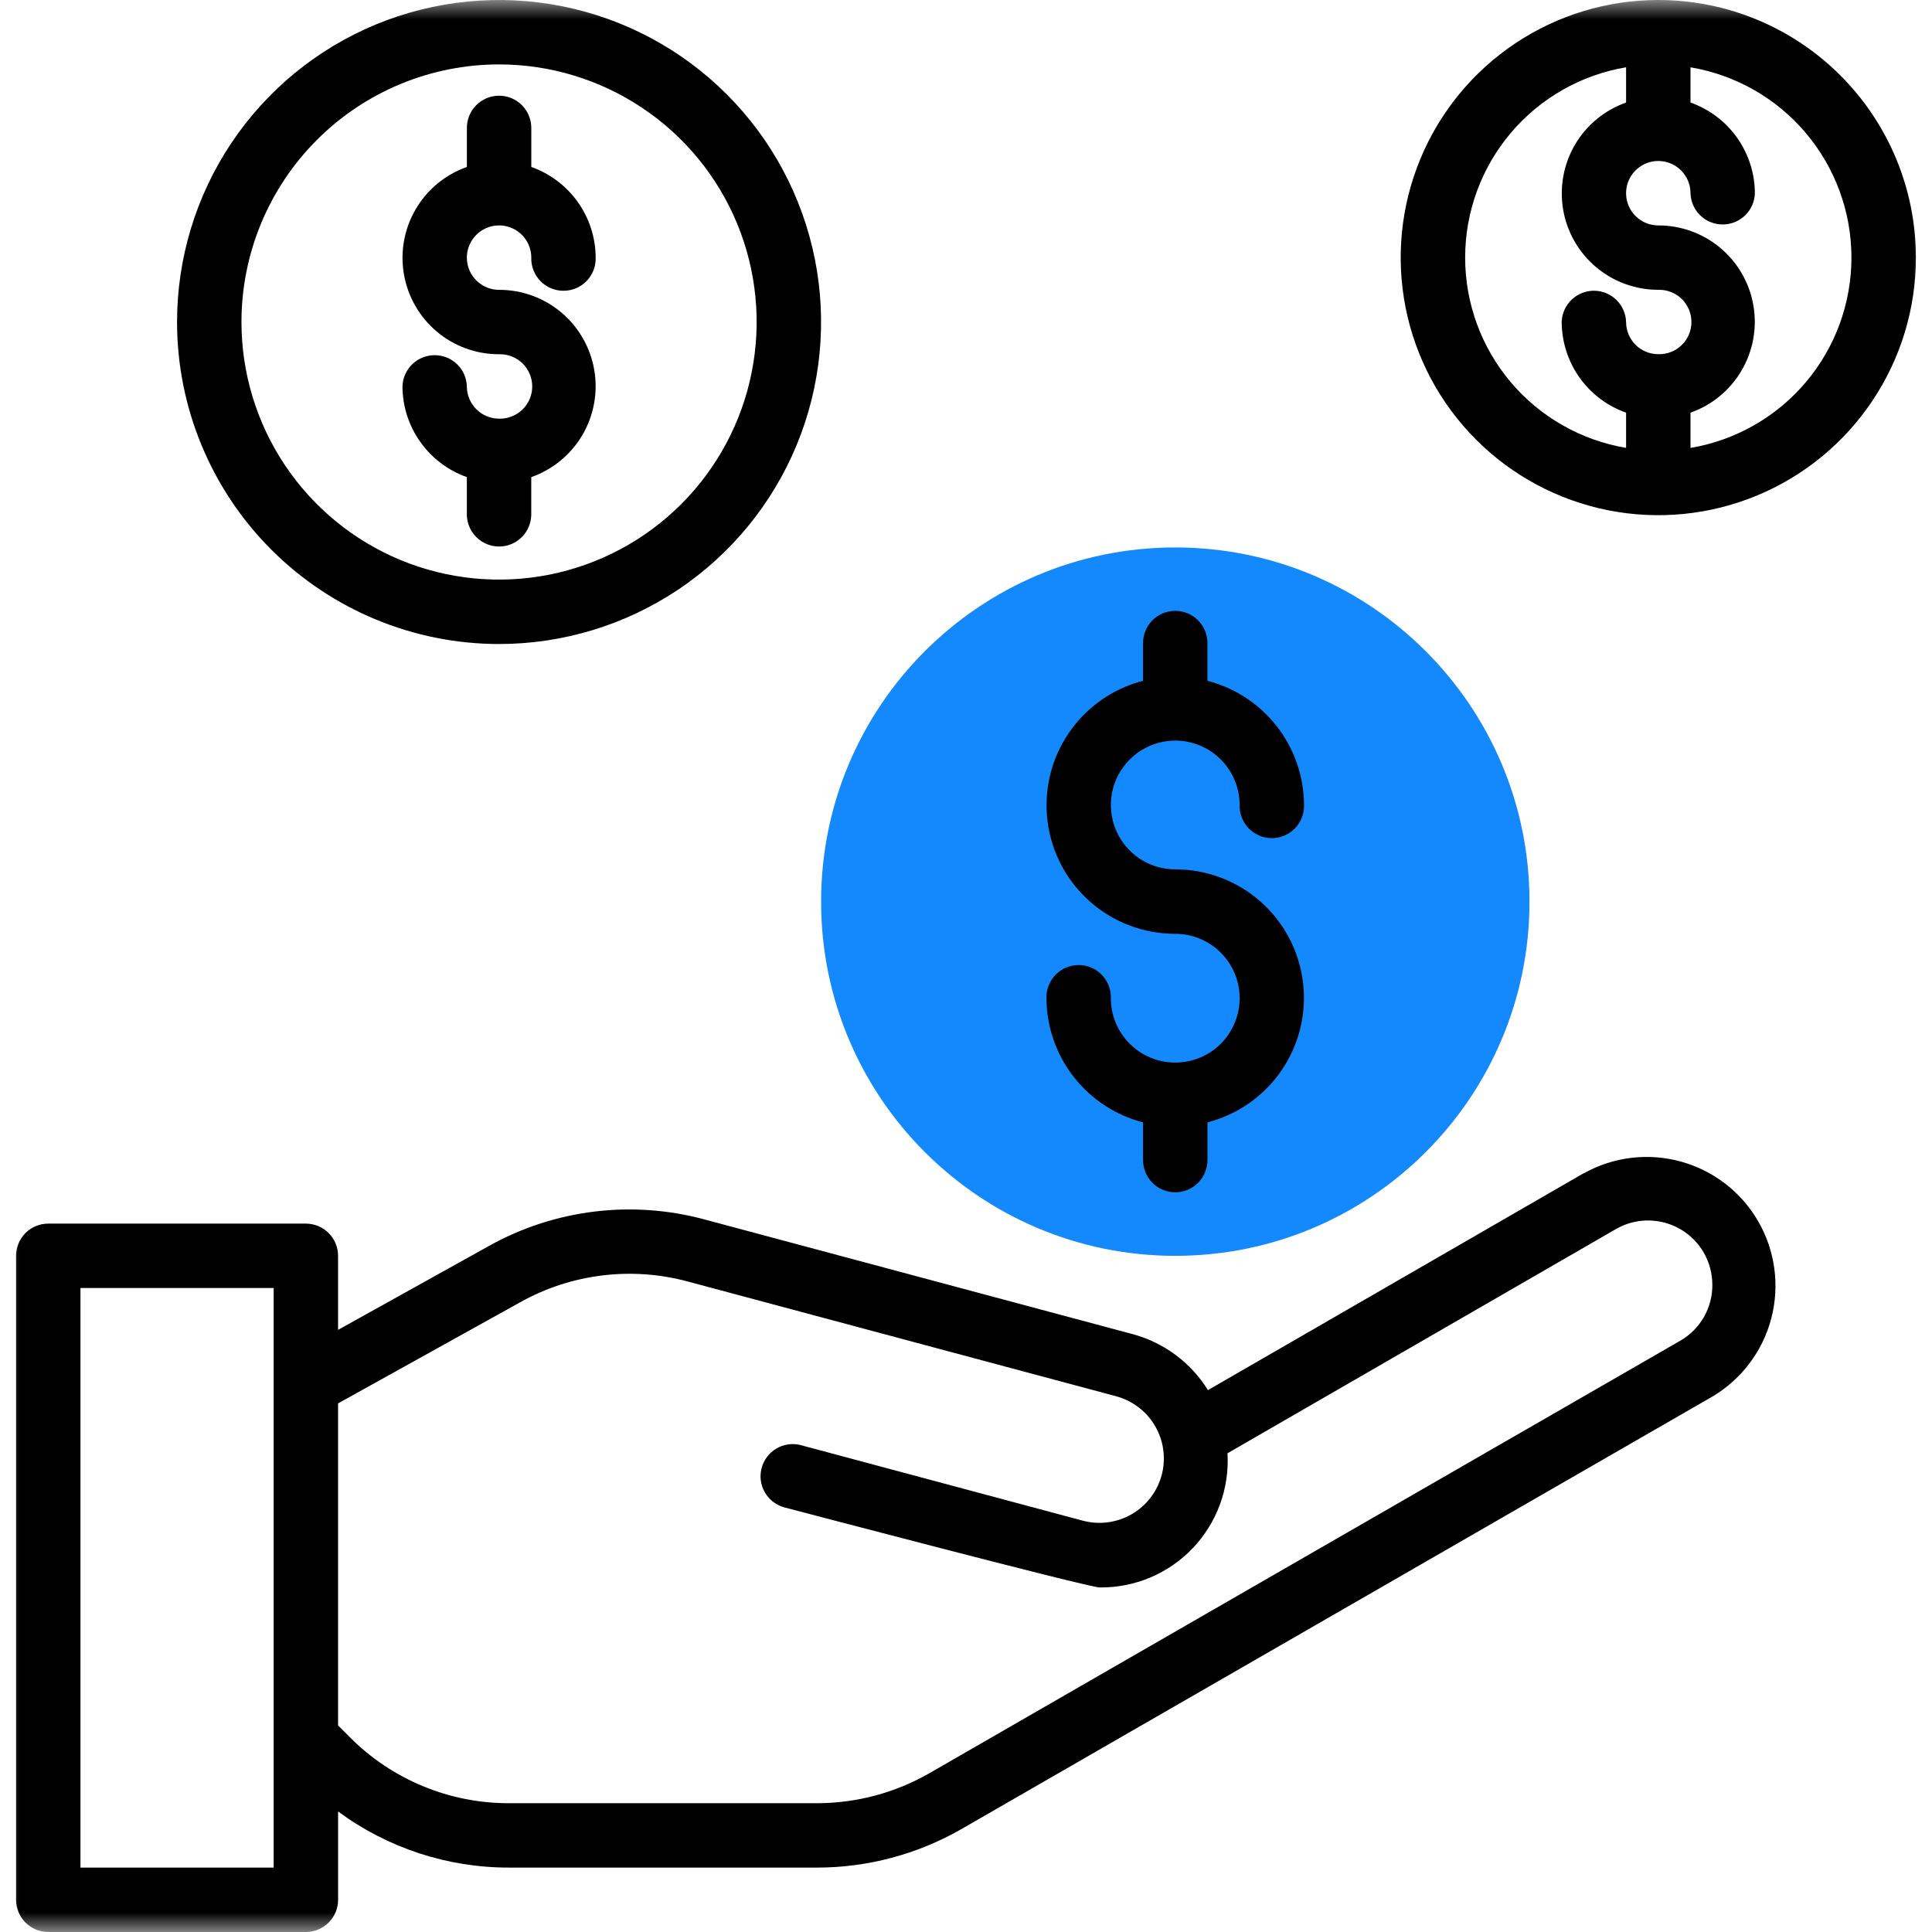 <svg width="50" height="50" viewBox="0 0 50 50" fill="none" xmlns="http://www.w3.org/2000/svg">
<g clip-path="url(#clip0_1774_1924)">
<mask id="mask0_1774_1924" style="mask-type:luminance" maskUnits="userSpaceOnUse" x="0" y="0" width="50" height="50">
<path d="M50 0H0V50H50V0Z" fill="white"/>
</mask>
<g mask="url(#mask0_1774_1924)">
<path d="M30.416 32.501C35.479 32.501 39.583 28.397 39.583 23.334C39.583 18.272 35.479 14.168 30.416 14.168C25.354 14.168 21.25 18.272 21.25 23.334C21.25 28.397 25.354 32.501 30.416 32.501Z" fill="#1389FD"/>
<path d="M40.987 30.362L31.262 35.976C30.82 35.264 30.125 34.747 29.316 34.528L18.232 31.559C16.353 31.051 14.349 31.298 12.649 32.248L8.749 34.417V32.499C8.749 32.279 8.661 32.067 8.505 31.911C8.349 31.755 8.137 31.667 7.916 31.667H1.25C1.029 31.667 0.817 31.754 0.66 31.91C0.504 32.067 0.416 32.279 0.416 32.499V49.167C0.416 49.388 0.504 49.6 0.66 49.756C0.816 49.912 1.029 50 1.25 50H7.916C8.137 50 8.349 49.912 8.505 49.756C8.662 49.6 8.75 49.388 8.75 49.167V46.881C10.032 47.827 11.584 48.336 13.177 48.333H21.145C22.452 48.333 23.735 47.991 24.87 47.343L44.327 36.137C45.078 35.687 45.622 34.961 45.842 34.114C46.062 33.267 45.94 32.367 45.503 31.609C45.066 30.851 44.348 30.296 43.504 30.062C42.661 29.829 41.759 29.936 40.995 30.362H40.987ZM7.082 48.333H2.082V33.333H7.082V48.333ZM43.492 34.694L24.04 45.898C23.158 46.401 22.161 46.666 21.145 46.667H13.177C12.41 46.669 11.651 46.519 10.943 46.225C10.235 45.932 9.593 45.501 9.052 44.957L8.749 44.654V36.32L13.463 33.702C14.785 32.963 16.344 32.771 17.806 33.167L28.885 36.135C29.097 36.192 29.295 36.29 29.468 36.423C29.642 36.556 29.788 36.722 29.897 36.912C30.006 37.101 30.078 37.31 30.106 37.528C30.135 37.744 30.12 37.965 30.064 38.176C30.007 38.388 29.909 38.586 29.776 38.759C29.643 38.933 29.477 39.079 29.287 39.188C29.098 39.297 28.888 39.368 28.671 39.397C28.454 39.426 28.234 39.411 28.022 39.355L20.702 37.394C20.491 37.346 20.27 37.381 20.085 37.493C19.901 37.605 19.766 37.783 19.711 37.992C19.655 38.201 19.683 38.423 19.788 38.611C19.893 38.8 20.067 38.941 20.273 39.004C20.273 39.004 28.166 41.083 28.458 41.083C28.908 41.088 29.354 41 29.769 40.826C30.183 40.651 30.558 40.392 30.868 40.067C31.178 39.741 31.418 39.355 31.573 38.932C31.728 38.51 31.794 38.06 31.767 37.611L41.822 31.807C42.203 31.588 42.655 31.529 43.079 31.642C43.504 31.755 43.867 32.031 44.089 32.41C44.236 32.665 44.315 32.956 44.315 33.251C44.318 33.543 44.242 33.83 44.098 34.083C43.953 34.337 43.744 34.547 43.492 34.694Z" fill="black"/>
<path d="M12.916 10.835C12.695 10.835 12.483 10.747 12.327 10.59C12.17 10.434 12.082 10.222 12.082 10.001C12.076 9.784 11.986 9.578 11.83 9.427C11.674 9.276 11.466 9.192 11.249 9.192C11.032 9.192 10.824 9.276 10.668 9.427C10.513 9.578 10.422 9.784 10.416 10.001C10.418 10.516 10.579 11.018 10.878 11.438C11.176 11.858 11.597 12.176 12.082 12.347V13.335C12.089 13.551 12.179 13.757 12.335 13.908C12.491 14.059 12.699 14.144 12.916 14.144C13.133 14.144 13.341 14.059 13.496 13.908C13.652 13.757 13.742 13.551 13.749 13.335V12.348C14.305 12.152 14.773 11.767 15.072 11.259C15.37 10.751 15.479 10.153 15.379 9.573C15.279 8.992 14.977 8.466 14.527 8.086C14.076 7.707 13.505 7.5 12.916 7.501C12.751 7.501 12.59 7.452 12.453 7.36C12.316 7.269 12.209 7.139 12.146 6.986C12.083 6.834 12.066 6.666 12.098 6.505C12.131 6.343 12.21 6.195 12.327 6.078C12.443 5.961 12.592 5.882 12.753 5.85C12.915 5.818 13.083 5.834 13.235 5.897C13.387 5.96 13.518 6.067 13.609 6.204C13.701 6.341 13.75 6.503 13.75 6.667C13.746 6.779 13.765 6.89 13.806 6.994C13.846 7.098 13.907 7.193 13.985 7.273C14.062 7.353 14.155 7.416 14.258 7.46C14.361 7.503 14.471 7.525 14.583 7.525C14.694 7.525 14.805 7.503 14.907 7.46C15.01 7.416 15.103 7.353 15.181 7.273C15.258 7.193 15.319 7.098 15.36 6.994C15.4 6.89 15.419 6.779 15.416 6.667C15.414 6.152 15.253 5.65 14.954 5.23C14.656 4.81 14.235 4.493 13.75 4.321V3.335C13.753 3.223 13.734 3.112 13.693 3.008C13.653 2.904 13.592 2.809 13.514 2.729C13.437 2.649 13.344 2.586 13.241 2.542C13.138 2.499 13.028 2.477 12.916 2.477C12.805 2.477 12.694 2.499 12.592 2.542C12.489 2.586 12.396 2.649 12.318 2.729C12.241 2.809 12.18 2.904 12.139 3.008C12.099 3.112 12.08 3.223 12.083 3.335V4.321C11.527 4.517 11.059 4.902 10.761 5.41C10.462 5.918 10.353 6.516 10.453 7.096C10.553 7.677 10.855 8.203 11.306 8.583C11.756 8.962 12.327 9.169 12.916 9.168C13.027 9.165 13.139 9.184 13.242 9.224C13.346 9.265 13.441 9.326 13.521 9.403C13.601 9.481 13.665 9.574 13.708 9.677C13.752 9.779 13.774 9.89 13.774 10.001C13.774 10.113 13.752 10.223 13.708 10.326C13.665 10.429 13.601 10.522 13.521 10.599C13.441 10.677 13.346 10.738 13.242 10.778C13.139 10.819 13.027 10.838 12.916 10.835Z" fill="black"/>
<path d="M12.916 16.667C14.564 16.667 16.175 16.178 17.546 15.263C18.916 14.347 19.984 13.046 20.615 11.523C21.246 10 21.411 8.324 21.089 6.708C20.767 5.091 19.974 3.606 18.808 2.441C17.643 1.275 16.158 0.482 14.541 0.16C12.925 -0.161 11.249 0.004 9.726 0.634C8.204 1.265 6.902 2.333 5.986 3.704C5.071 5.074 4.582 6.685 4.582 8.334C4.582 10.544 5.46 12.664 7.023 14.226C8.586 15.789 10.705 16.667 12.916 16.667ZM12.916 1.667C14.234 1.667 15.523 2.058 16.619 2.791C17.716 3.523 18.57 4.564 19.075 5.782C19.579 7.001 19.711 8.341 19.454 9.634C19.197 10.927 18.562 12.115 17.63 13.047C16.697 13.98 15.509 14.615 14.216 14.872C12.923 15.129 11.583 14.997 10.364 14.493C9.146 13.988 8.105 13.133 7.373 12.037C6.64 10.941 6.249 9.652 6.249 8.334C6.249 6.566 6.952 4.87 8.202 3.62C9.452 2.369 11.148 1.667 12.916 1.667Z" fill="black"/>
<path d="M30.415 27.499C29.973 27.499 29.549 27.324 29.237 27.011C28.924 26.699 28.749 26.275 28.749 25.833C28.752 25.721 28.733 25.61 28.692 25.507C28.652 25.403 28.591 25.308 28.514 25.228C28.436 25.148 28.343 25.084 28.24 25.041C28.137 24.997 28.027 24.975 27.916 24.975C27.804 24.975 27.694 24.997 27.591 25.041C27.488 25.084 27.395 25.148 27.318 25.228C27.24 25.308 27.179 25.403 27.139 25.507C27.098 25.61 27.079 25.721 27.082 25.833C27.085 26.57 27.332 27.285 27.785 27.866C28.237 28.448 28.869 28.863 29.582 29.047V29.999C29.579 30.11 29.598 30.221 29.639 30.325C29.679 30.429 29.74 30.524 29.818 30.604C29.895 30.684 29.988 30.747 30.091 30.791C30.194 30.834 30.304 30.857 30.416 30.857C30.527 30.857 30.637 30.834 30.74 30.791C30.843 30.747 30.936 30.684 31.014 30.604C31.091 30.524 31.152 30.429 31.192 30.325C31.233 30.221 31.252 30.11 31.249 29.999V29.047C32.033 28.845 32.717 28.364 33.172 27.693C33.627 27.023 33.822 26.209 33.719 25.406C33.617 24.602 33.225 23.863 32.617 23.328C32.008 22.793 31.226 22.498 30.415 22.499C30.086 22.499 29.764 22.402 29.489 22.219C29.215 22.035 29.002 21.775 28.876 21.471C28.75 21.166 28.716 20.831 28.781 20.508C28.845 20.185 29.004 19.888 29.237 19.655C29.47 19.422 29.767 19.263 30.09 19.199C30.413 19.134 30.748 19.167 31.053 19.293C31.358 19.419 31.618 19.633 31.801 19.907C31.984 20.181 32.082 20.503 32.082 20.833C32.078 20.945 32.097 21.055 32.138 21.159C32.178 21.263 32.239 21.358 32.317 21.438C32.395 21.518 32.488 21.582 32.59 21.625C32.693 21.669 32.803 21.691 32.915 21.691C33.026 21.691 33.137 21.669 33.239 21.625C33.342 21.582 33.435 21.518 33.513 21.438C33.591 21.358 33.651 21.263 33.692 21.159C33.732 21.055 33.751 20.945 33.748 20.833C33.745 20.096 33.498 19.381 33.046 18.8C32.594 18.218 31.961 17.803 31.248 17.619V16.667C31.251 16.555 31.232 16.444 31.192 16.34C31.151 16.236 31.091 16.141 31.013 16.061C30.935 15.981 30.842 15.918 30.739 15.874C30.637 15.831 30.526 15.809 30.415 15.809C30.303 15.809 30.193 15.831 30.09 15.874C29.988 15.918 29.895 15.981 29.817 16.061C29.739 16.141 29.678 16.236 29.638 16.34C29.598 16.444 29.578 16.555 29.582 16.667V17.619C28.797 17.821 28.113 18.302 27.658 18.973C27.203 19.643 27.009 20.456 27.111 21.26C27.213 22.064 27.605 22.803 28.214 23.338C28.822 23.873 29.605 24.168 30.415 24.167C30.857 24.167 31.281 24.342 31.594 24.655C31.906 24.967 32.082 25.391 32.082 25.833C32.082 26.275 31.906 26.699 31.594 27.012C31.281 27.325 30.857 27.499 30.415 27.499Z" fill="black"/>
<path d="M42.916 0C41.598 0 40.309 0.391 39.213 1.123C38.117 1.856 37.262 2.897 36.758 4.115C36.253 5.333 36.121 6.674 36.378 7.967C36.635 9.26 37.27 10.448 38.203 11.38C39.135 12.313 40.323 12.947 41.616 13.205C42.909 13.462 44.249 13.33 45.468 12.825C46.686 12.321 47.727 11.466 48.459 10.37C49.192 9.274 49.583 7.985 49.583 6.666C49.583 4.898 48.88 3.203 47.63 1.953C46.38 0.702 44.684 0 42.916 0ZM42.916 9.166C42.696 9.166 42.484 9.079 42.327 8.923C42.171 8.766 42.083 8.555 42.083 8.334C42.077 8.117 41.986 7.911 41.83 7.76C41.675 7.609 41.467 7.524 41.25 7.524C41.033 7.524 40.825 7.609 40.669 7.76C40.513 7.911 40.423 8.117 40.416 8.334C40.419 8.849 40.58 9.351 40.878 9.771C41.176 10.191 41.597 10.508 42.083 10.68V11.591C40.918 11.395 39.861 10.793 39.099 9.892C38.336 8.99 37.918 7.847 37.918 6.666C37.918 5.486 38.336 4.343 39.099 3.441C39.861 2.54 40.918 1.937 42.083 1.741V2.654C41.528 2.85 41.059 3.236 40.761 3.743C40.464 4.251 40.355 4.848 40.455 5.429C40.554 6.009 40.856 6.535 41.307 6.914C41.758 7.293 42.328 7.501 42.916 7.5C43.028 7.497 43.139 7.516 43.243 7.556C43.347 7.597 43.442 7.658 43.522 7.735C43.602 7.813 43.665 7.906 43.709 8.009C43.752 8.111 43.774 8.222 43.774 8.333C43.774 8.445 43.752 8.555 43.709 8.658C43.665 8.761 43.602 8.854 43.522 8.931C43.442 9.009 43.347 9.07 43.243 9.11C43.139 9.151 43.028 9.17 42.916 9.166ZM43.75 11.595V10.68C44.305 10.484 44.773 10.098 45.071 9.59C45.369 9.082 45.478 8.485 45.378 7.905C45.278 7.325 44.977 6.798 44.526 6.419C44.075 6.04 43.505 5.833 42.916 5.834C42.752 5.834 42.59 5.785 42.453 5.693C42.316 5.601 42.209 5.471 42.146 5.319C42.083 5.167 42.067 4.999 42.099 4.837C42.131 4.676 42.21 4.527 42.327 4.411C42.444 4.294 42.592 4.215 42.754 4.182C42.916 4.15 43.083 4.167 43.235 4.23C43.388 4.293 43.518 4.4 43.609 4.537C43.701 4.674 43.75 4.835 43.75 5C43.756 5.217 43.847 5.423 44.002 5.574C44.158 5.725 44.366 5.809 44.583 5.809C44.8 5.809 45.008 5.725 45.164 5.574C45.319 5.423 45.41 5.217 45.416 5C45.414 4.485 45.253 3.983 44.955 3.563C44.656 3.143 44.236 2.825 43.75 2.654V1.742C44.914 1.938 45.972 2.54 46.734 3.442C47.497 4.344 47.915 5.486 47.915 6.667C47.915 7.848 47.497 8.991 46.734 9.892C45.972 10.794 44.914 11.396 43.75 11.592V11.595Z" fill="black"/>
</g>
</g>
<defs>
<clipPath id="clip0_1774_1924">
<rect width="50" height="50" fill="white"/>
</clipPath>
</defs>
</svg>
